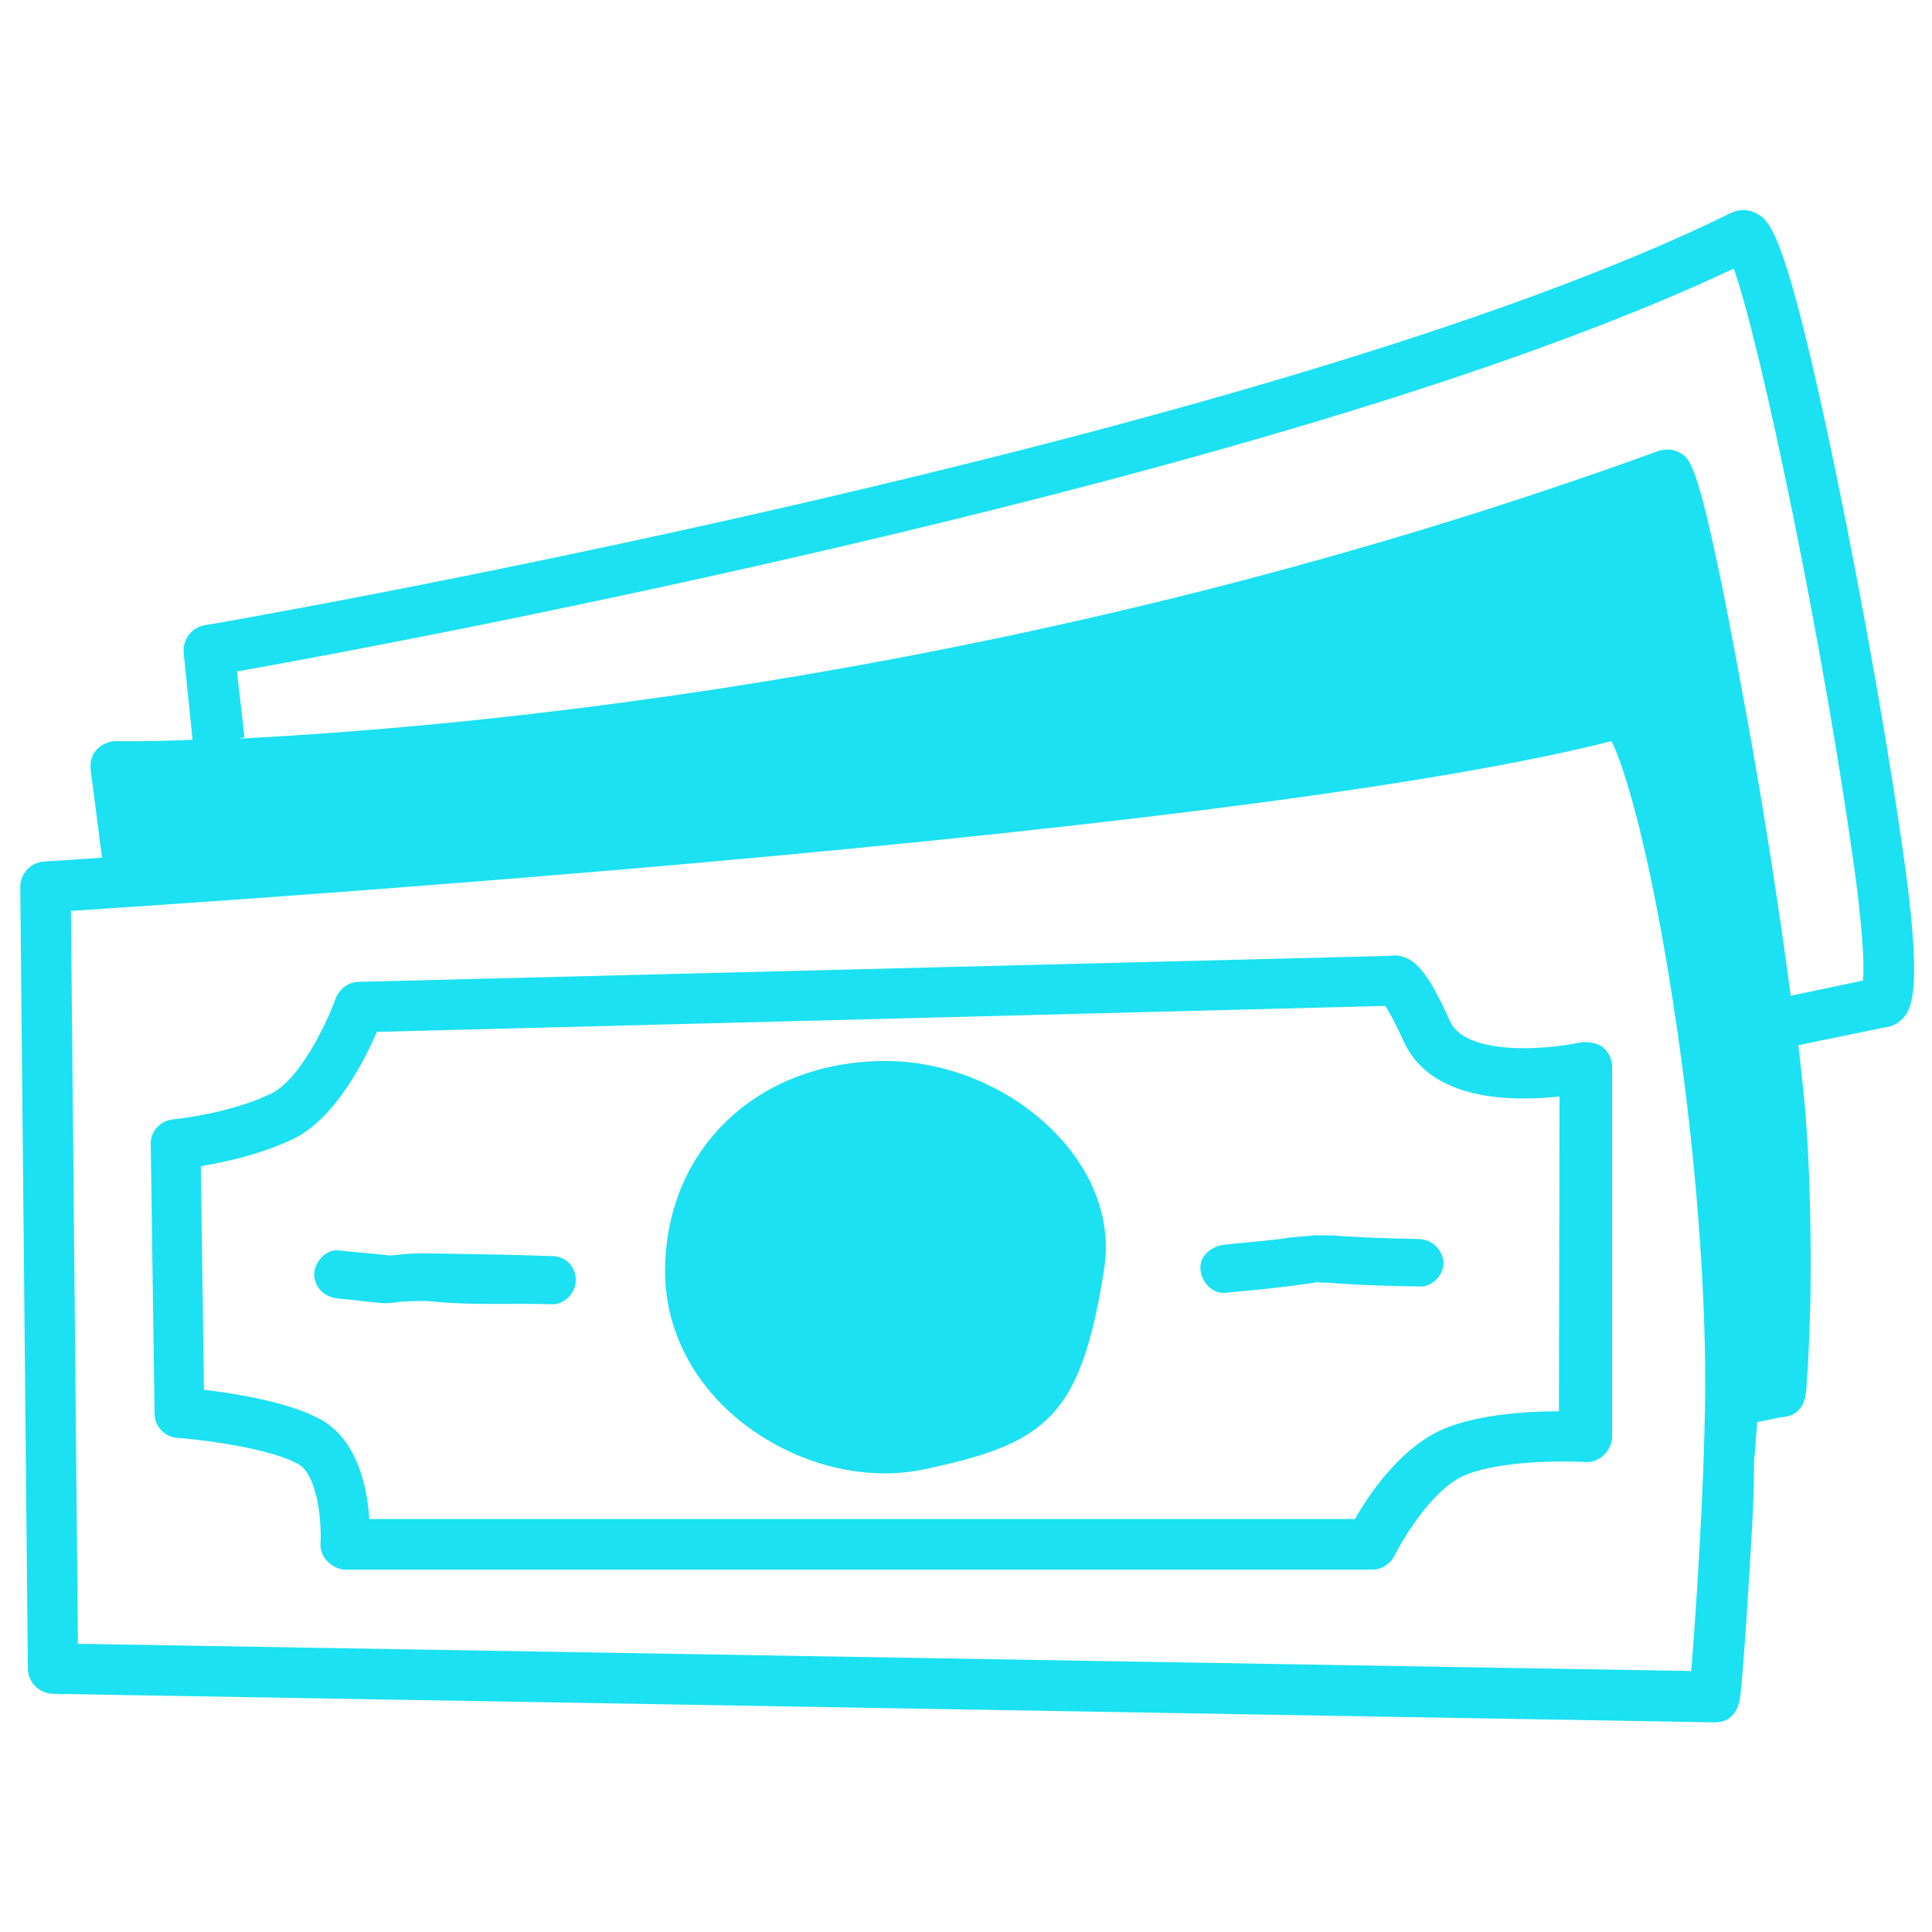 <?xml version="1.0" encoding="utf-8"?>
<!-- Generator: Adobe Illustrator 26.5.0, SVG Export Plug-In . SVG Version: 6.00 Build 0)  -->
<svg version="1.1" id="Layer_1" xmlns="http://www.w3.org/2000/svg" xmlns:xlink="http://www.w3.org/1999/xlink" x="0px" y="0px"
	 viewBox="0 0 305 305" style="enable-background:new 0 0 305 305;" xml:space="preserve">
<defs>
        <style>.cls-1{fill:#1be1f2;}</style>
</defs>
<path class="cls-1" d="M300.9,137.9c-2.4-17.8-6.7-42.2-11.2-63.9c-7.9-38-10.4-39.2-12.4-40.3c-1.3-0.7-2.7-0.7-4-0.1c-73,36-239.3,64.9-241,65.1
	c-2.1,0.4-3.5,2.3-3.3,4.4l1.4,13.7c-7.6,0.3-11.9,0.2-12.1,0.2c-1.1,0-2.2,0.5-3,1.3s-1.1,2-1,3.1l1.8,14c-5.6,0.4-8.9,0.6-9.1,0.6
	c-2.1,0.1-3.8,1.9-3.8,4l1.2,123.4c0,2.2,1.8,3.9,3.9,4l262.2,4.5c0.1,0,0.1,0,0.2,0l0,0c3.7,0,4-3.6,4.1-4.8
	c0.1-0.8,0.2-1.8,0.3-3.2c0.2-2.5,0.5-6.4,0.8-11.3c0.5-8.1,1-14.8,1-21.6c0-0.4,0-0.8,0.1-1.2l0.4-5.3l3.9-0.8c0.1,0,0.2,0,0.2,0
	c3.4-0.3,3.6-3.5,3.7-4.8c0-0.7,0.1-1.7,0.2-3c0.1-2.3,0.3-5.9,0.4-10.5c0.1-7.9,0.1-19.6-0.9-31.1c-0.3-2.8-0.6-6-1-9.3l13.6-2.8
	c0.8-0.1,1.6-0.3,2.3-0.9C301.8,159.8,303.4,156.9,300.9,137.9L300.9,137.9z M267,263.8l-254.7-4.3l-1.1-115.7
	c12.3-0.8,52.8-3.5,98.1-7.5c70.8-6.3,119.6-12.8,145.1-19.3c1.9,3.7,5.5,15.4,9,36.7c3.8,23,5.9,47,5.8,66
	C269,236.9,267.6,256,267,263.8L267,263.8z M294.1,154.8l-11.4,2.4c-1.8-13.4-4.2-29.3-7.2-45.5c-6.9-38-8.5-39.1-10.1-40.1
	c-1-0.7-2.4-0.8-3.6-0.4c-97.4,35.4-186.2,43.5-224.1,45.4l0.9-0.2L37.4,106c11.4-2,47.6-8.7,89.7-18.4
	c66-15.2,115.2-30.4,146.6-45.2c4.3,12,14.5,61,19.3,96.6C294.2,148.5,294.3,152.9,294.1,154.8L294.1,154.8z"/>
<path class="cls-1" d="M249.3,164.6c-5.6,1.2-18,2-20.4-3.4c-3.6-8.1-5.7-9.9-8-10.3c-0.5-0.1-1-0.1-1.5,0l-162.7,4.1c-1.7,0-3.1,1.1-3.7,2.6
	c-1.7,4.7-5.9,12.9-10.1,15c-6.5,3.2-15.4,4.1-15.5,4.1c-2.1,0.2-3.7,1.9-3.6,4l0.6,42.4c0,2.1,1.6,3.8,3.7,3.9
	c5.3,0.4,15.2,1.9,19.1,4.2c2.7,1.6,3.6,8.3,3.4,12.3c-0.1,1.1,0.3,2.2,1.1,3s1.8,1.3,2.9,1.3h162c1.5,0,2.9-0.9,3.6-2.3
	c1.3-2.6,5.7-10,10.6-12.4c5.2-2.5,15.7-2.5,19.4-2.3c1.1,0.1,2.2-0.3,3-1.1s1.3-1.8,1.3-2.9v-58.4c0-1.2-0.6-2.4-1.5-3.1
	S250.5,164.4,249.3,164.6L249.3,164.6z M246.1,222.8L246.1,222.8c-5.2,0-13.6,0.5-19.1,3.2c-6.3,3.1-11,10.1-13.1,13.8H58.3
	c-0.3-4.8-1.8-12.2-7.3-15.5c-4.9-2.9-13.8-4.3-18.8-4.9l-0.5-35.3c3.7-0.6,9.6-1.9,14.6-4.3c6.6-3.2,11.2-12.3,13.2-16.9l159.2-4.1
	c0.5,0.8,1.5,2.5,2.9,5.6c4.3,9.5,17.3,9.5,24.6,8.7L246.1,222.8L246.1,222.8z"/>
<path class="cls-1" d="M139.8,167.5c-20.2,0-34.8,13.9-34.8,33.2c0,9,4.2,17.4,11.8,23.6c6.6,5.3,14.9,8.3,22.8,8.3c2.1,0,4.1-0.2,6.1-0.6
	c19.5-4.1,24.9-8.2,28.6-31.6c1.1-6.9-1.1-13.9-6.2-19.9C161.3,172.5,150.5,167.5,139.8,167.5L139.8,167.5z"/>
<path class="cls-1" d="M87.3,198.3c-5.7-0.2-11.5-0.3-17.2-0.4c-2.1,0-4.3-0.1-6.4,0.1c-1,0.1-1.8,0.2-2.1,0.2c-2.7-0.3-5.4-0.5-8.2-0.8
	c-2-0.2-3.8,1.9-3.8,3.8c0.1,2.2,1.7,3.6,3.8,3.8c2.6,0.2,4.2,0.5,6.7,0.7c1.2,0.1,2.5-0.1,3.1-0.2c1.8-0.1,4.1-0.2,5.5,0
	c6.1,0.6,12.3,0.2,18.4,0.4c2,0.1,3.8-1.8,3.8-3.8C90.9,200,89.4,198.4,87.3,198.3L87.3,198.3z"/>
<path class="cls-1" d="M224,195.6c-4.6-0.1-9.2-0.2-13.8-0.6c-0.6,0,0.4,0.2-0.2,0.1c0,0,0,0,0,0c-0.3-0.2-0.8,0-2.4-0.1c-0.5,0.1-2.5,0.2-3.1,0.3
	c0,0-0.1,0-0.1,0c0.1,0-1.3,0.1-1.6,0.2c-0.8,0.1-0.8,0.1-1.6,0.2c-2.6,0.3-5.3,0.5-7.9,0.8c-1.9,0.2-3.9,1.6-3.8,3.8
	c0.1,1.9,1.7,3.9,3.8,3.8c4.3-0.4,8.6-0.8,12.8-1.4c0.6-0.1,1.1-0.1,1.7-0.3c0.6,0.1,1.3,0.1,1.9,0.1c4.8,0.4,9.6,0.5,14.4,0.6
	c2,0.1,3.8-1.8,3.8-3.8C227.7,197.3,226.2,195.7,224,195.6L224,195.6z"/>
</svg>

